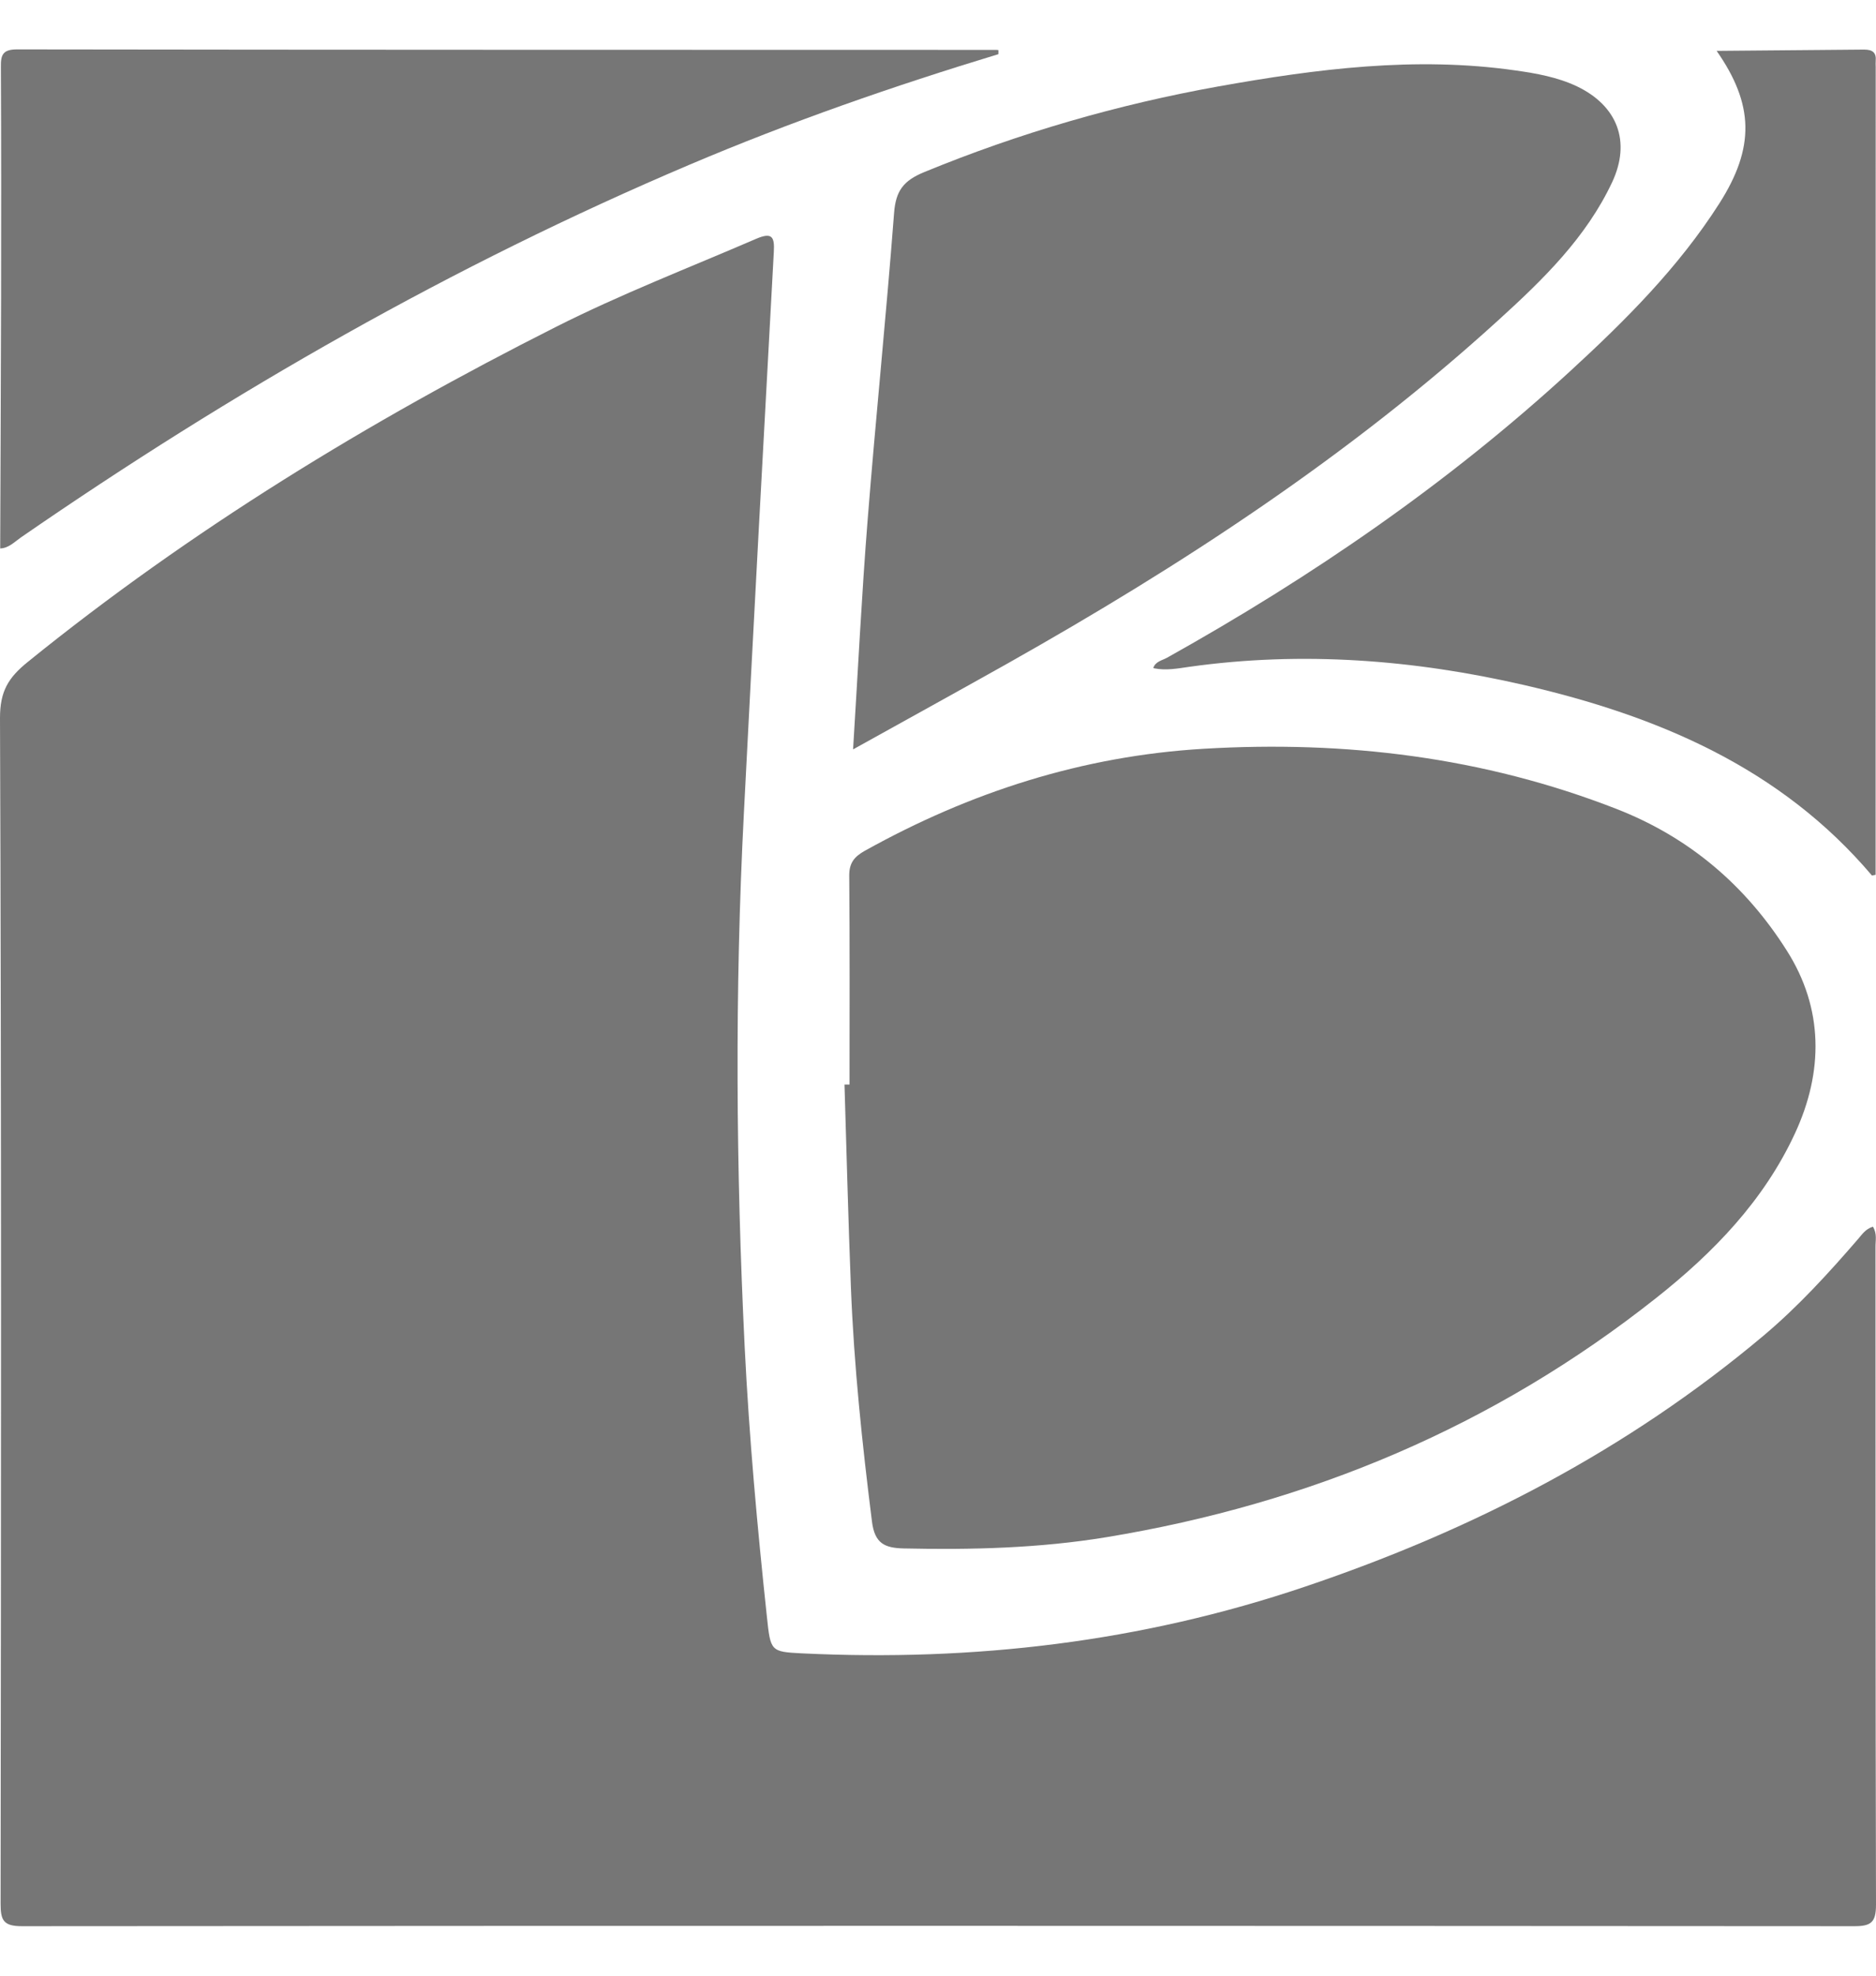 <svg width="19" height="20" viewBox="0 0 19 20" fill="none" xmlns="http://www.w3.org/2000/svg">
<g clip-path="url(#clip0_4232_1806)">
<path d="M18.969 12.418C19.013 12.491 18.994 12.559 18.995 12.624C18.996 14.842 18.994 17.061 19 19.28C19 19.462 18.95 19.5 18.775 19.499C12.591 19.495 6.406 19.494 0.222 19.499C0.034 19.499 0.006 19.439 0.006 19.27C0.011 15.27 0.015 11.27 0 7.269C0 6.999 0.082 6.862 0.281 6.701C1.932 5.365 3.733 4.266 5.625 3.312C6.286 2.978 6.978 2.711 7.657 2.418C7.818 2.349 7.847 2.394 7.837 2.554C7.733 4.447 7.631 6.339 7.534 8.232C7.441 10.033 7.454 11.833 7.542 13.634C7.587 14.548 7.67 15.458 7.767 16.366C7.804 16.716 7.805 16.721 8.121 16.737C9.86 16.821 11.557 16.623 13.214 16.063C14.918 15.489 16.483 14.679 17.861 13.521C18.212 13.226 18.521 12.887 18.82 12.541C18.86 12.495 18.891 12.444 18.967 12.418H18.969Z" fill="#767676"/>
<path d="M8.604 10.978C8.604 10.272 8.607 9.566 8.601 8.861C8.601 8.733 8.655 8.671 8.758 8.613C9.827 8.018 10.963 7.653 12.189 7.58C13.625 7.495 15.023 7.663 16.372 8.189C17.111 8.477 17.68 8.965 18.096 9.622C18.47 10.21 18.469 10.849 18.179 11.474C17.864 12.154 17.354 12.681 16.773 13.14C15.133 14.438 13.268 15.221 11.207 15.561C10.525 15.673 9.841 15.69 9.153 15.675C8.964 15.67 8.859 15.629 8.831 15.401C8.732 14.614 8.649 13.827 8.618 13.034C8.591 12.348 8.574 11.663 8.553 10.979C8.569 10.979 8.586 10.979 8.602 10.979L8.604 10.978Z" fill="#767676"/>
<path d="M8.64 7.585C8.69 6.781 8.727 6.024 8.787 5.268C8.869 4.231 8.976 3.195 9.055 2.158C9.072 1.932 9.149 1.829 9.361 1.742C10.324 1.346 11.32 1.058 12.339 0.875C13.33 0.698 14.335 0.568 15.348 0.713C15.561 0.743 15.774 0.781 15.971 0.874C16.382 1.071 16.52 1.433 16.328 1.844C16.065 2.404 15.63 2.828 15.181 3.236C13.671 4.611 11.973 5.721 10.198 6.72C9.696 7.002 9.189 7.281 8.64 7.586V7.585Z" fill="#767676"/>
<path d="M11.68 6.762C11.703 6.695 11.77 6.686 11.82 6.658C13.287 5.839 14.665 4.894 15.903 3.757C16.462 3.244 17.001 2.706 17.413 2.06C17.775 1.493 17.764 1.057 17.386 0.515C17.883 0.511 18.381 0.507 18.879 0.502C18.964 0.502 19.005 0.531 18.997 0.618C18.995 0.638 18.997 0.658 18.997 0.679C18.997 3.404 18.997 6.13 18.996 8.856C18.983 8.858 18.97 8.861 18.959 8.863C18.031 7.768 16.784 7.246 15.433 6.934C14.319 6.678 13.189 6.59 12.047 6.75C11.929 6.767 11.808 6.79 11.687 6.765L11.682 6.761L11.68 6.762Z" fill="#767676"/>
<path d="M10.113 0.548C9.051 0.87 8.004 1.234 6.982 1.668C4.589 2.683 2.347 3.967 0.211 5.441C0.146 5.486 0.088 5.55 0 5.552L0.002 5.554C0.005 4.707 0.009 3.861 0.011 3.014C0.012 2.234 0.013 1.455 0.009 0.675C0.007 0.552 0.031 0.5 0.174 0.5C3.48 0.505 6.785 0.504 10.092 0.505C10.098 0.505 10.106 0.506 10.112 0.507C10.112 0.521 10.112 0.534 10.112 0.548H10.113Z" fill="#767676"/>
</g>
<defs>
<clipPath id="clip0_4232_1806">
<rect width="19" height="19" fill="white" transform="translate(0 0.5)"/>
</clipPath>
</defs>
</svg>
